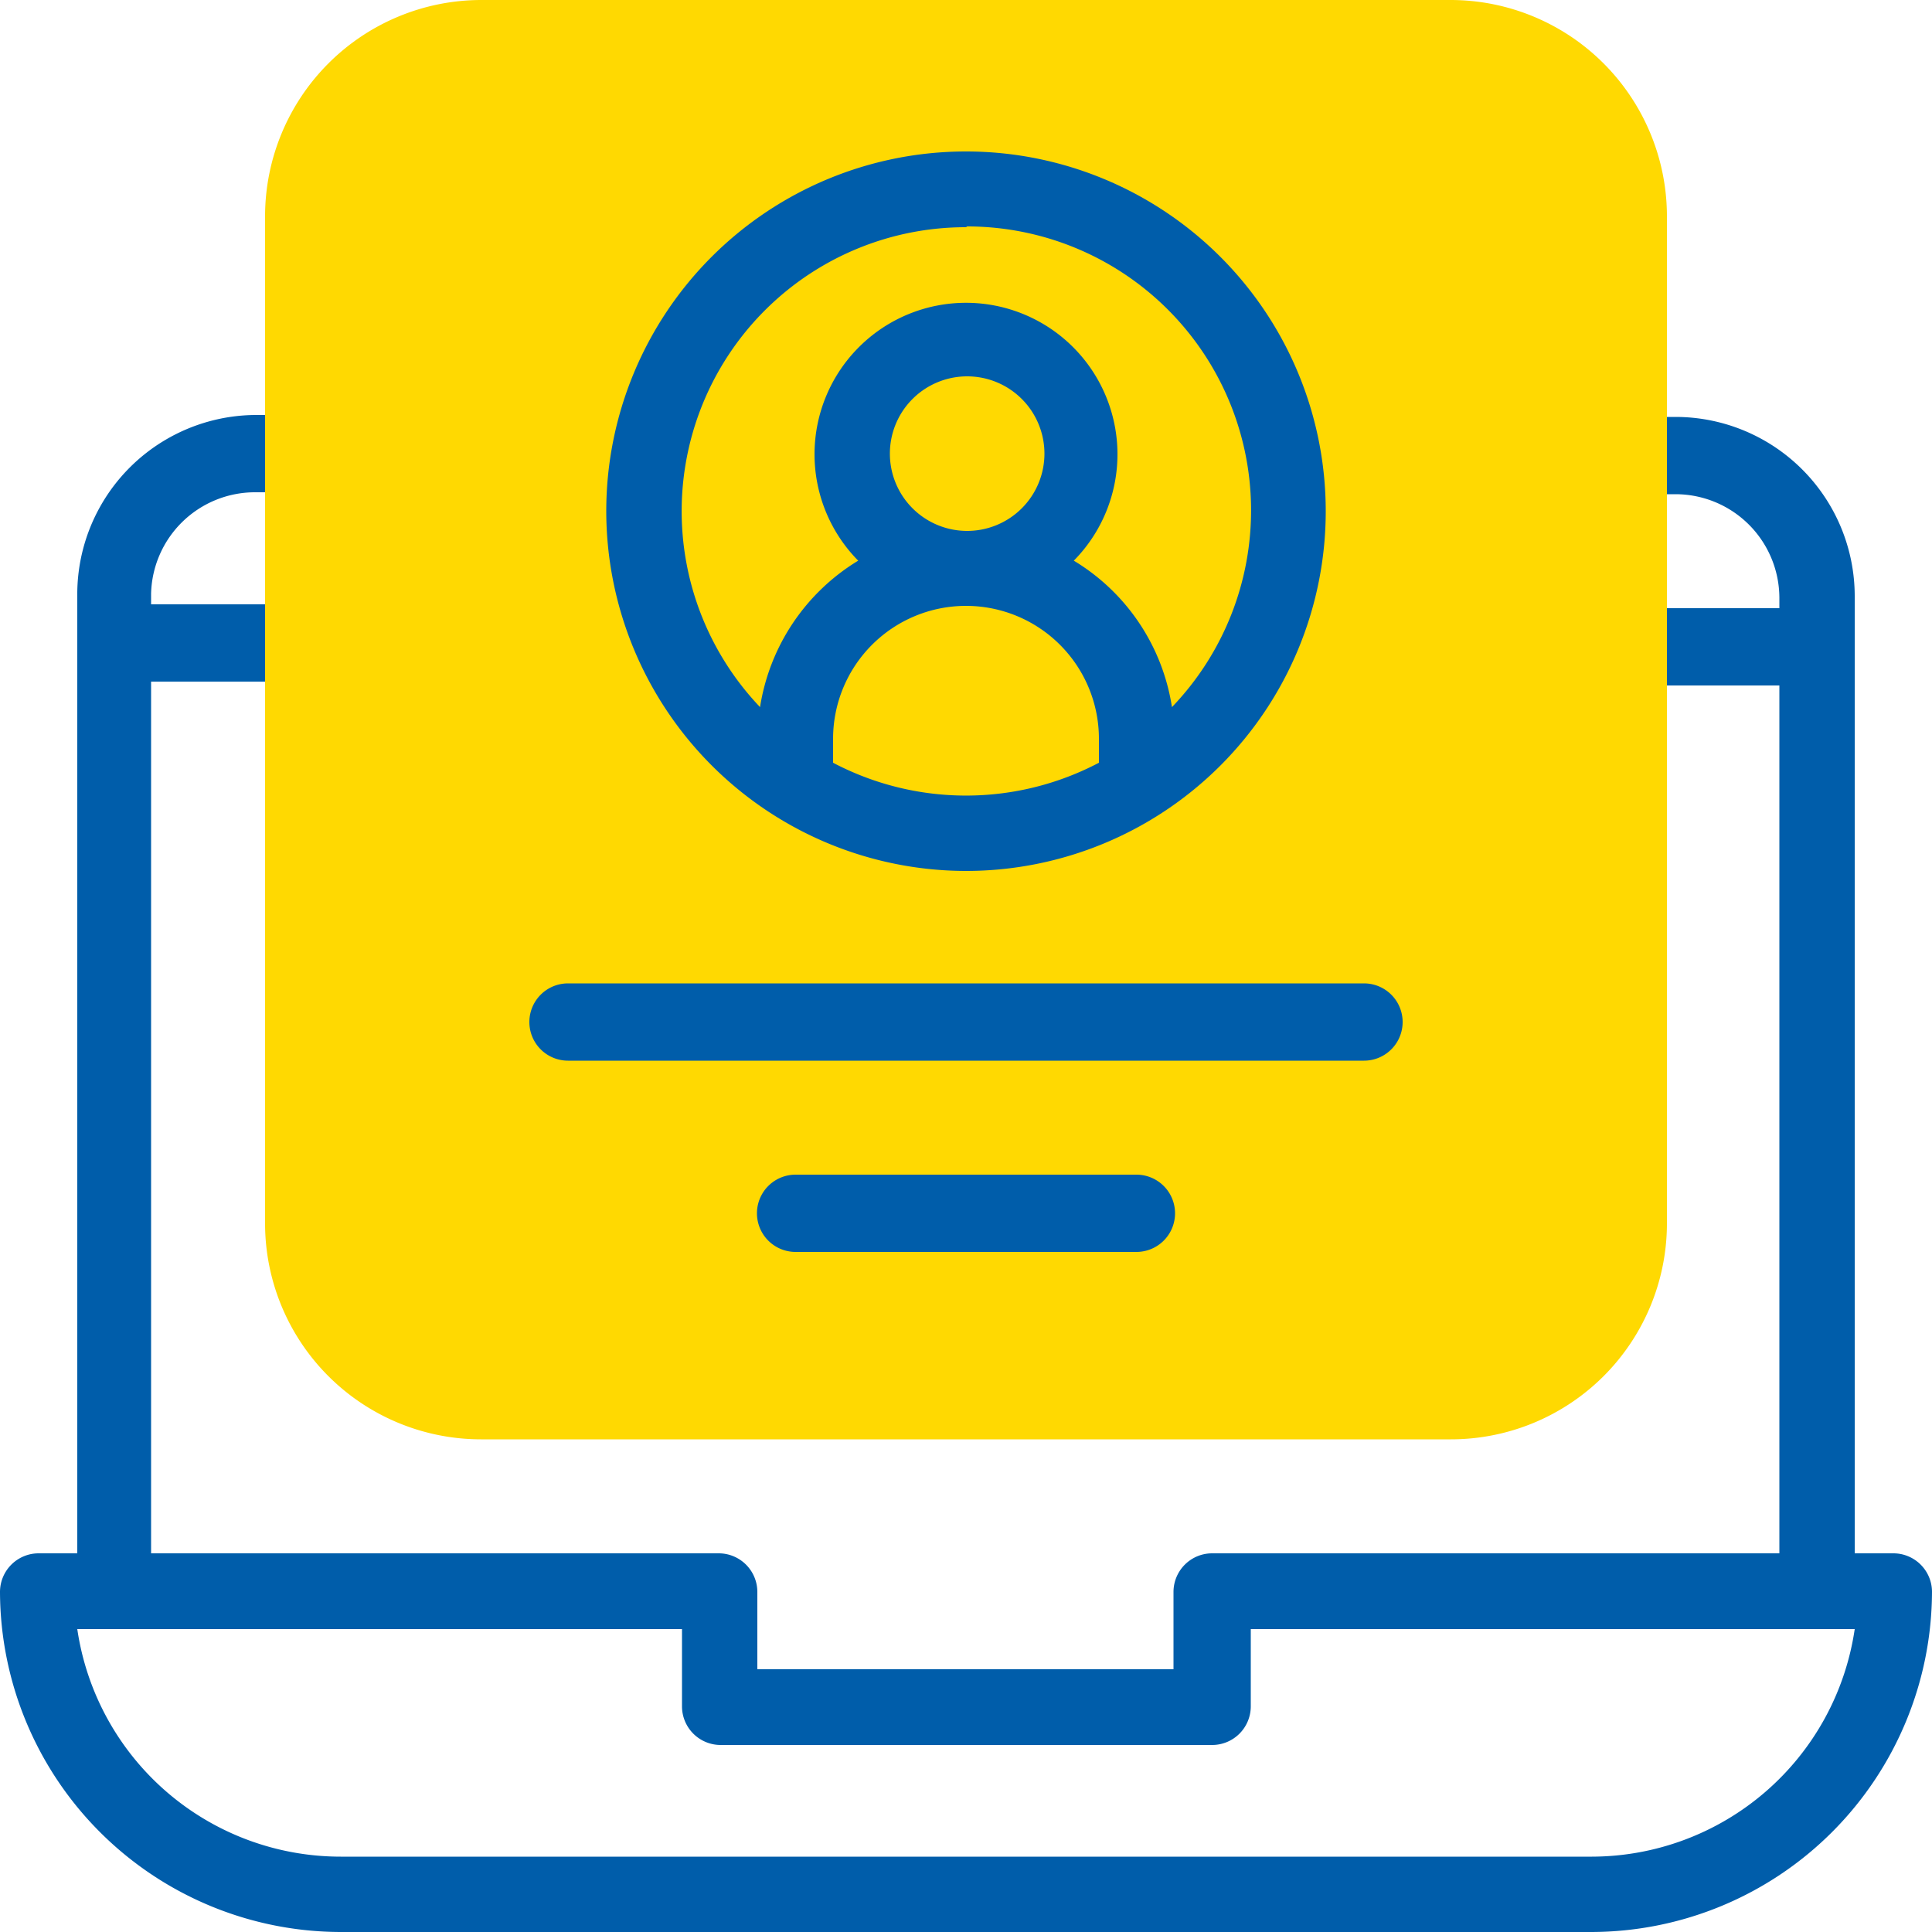 <svg xmlns="http://www.w3.org/2000/svg" viewBox="0 0 50 50"><defs><style>.cls-1{fill:#005daa;}.cls-2{fill:#ffd901;}</style></defs><g id="Capa_2" data-name="Capa 2"><g id="_01" data-name="01"><path class="cls-1" d="M49,40.2H48V15.42a4.64,4.64,0,0,0-4.64-4.63h-.26a1,1,0,1,0,0,2h.26a2.69,2.69,0,0,1,2.69,2.68v.27h-3a1,1,0,1,0,0,2h3V40.2H31.37a1,1,0,0,0-1,1v2H19.6v-2a1,1,0,0,0-1-1H3.91V17.64h3a1,1,0,1,0,0-2H3.91v-.27A2.69,2.69,0,0,1,6.6,12.74h.26a1,1,0,1,0,0-2H6.6A4.64,4.64,0,0,0,2,15.42V40.2H1a1,1,0,0,0-1,1A8.83,8.83,0,0,0,8.82,50H41.18A8.83,8.83,0,0,0,50,41.18,1,1,0,0,0,49,40.2Zm-7.84,7.85H8.82A6.89,6.89,0,0,1,2,42.16H17.65v2a1,1,0,0,0,1,1H31.37a1,1,0,0,0,1-1v-2H48a6.89,6.89,0,0,1-6.8,5.89Z"/><path class="cls-2" d="M12.45,37.25a5.59,5.59,0,0,1-5.59-5.58V5.59A5.6,5.6,0,0,1,12.45,0h25.1a5.6,5.6,0,0,1,5.59,5.59V31.67a5.59,5.59,0,0,1-5.59,5.58Z"/><path class="cls-1" d="M14.7,27.45H35.3a1,1,0,0,0,0-2H14.7a1,1,0,0,0,0,2Z"/><path class="cls-1" d="M20.59,30.4a1,1,0,1,0,0,2h8.82a1,1,0,1,0,0-2Z"/><path class="cls-1" d="M25,22.54a9.31,9.31,0,1,0-9.31-9.31A9.32,9.32,0,0,0,25,22.54Zm-3.44-2.8v-.62a3.44,3.44,0,1,1,6.88,0v.62a7.39,7.39,0,0,1-6.88,0Zm1.47-8a2,2,0,1,1,2,2,2,2,0,0,1-2-2Zm2-5.88A7.35,7.35,0,0,1,30.33,18.3a5.38,5.38,0,0,0-2.54-3.79,3.92,3.92,0,1,0-5.58,0,5.41,5.41,0,0,0-2.54,3.79A7.35,7.35,0,0,1,25,5.88Z"/></g></g></svg>